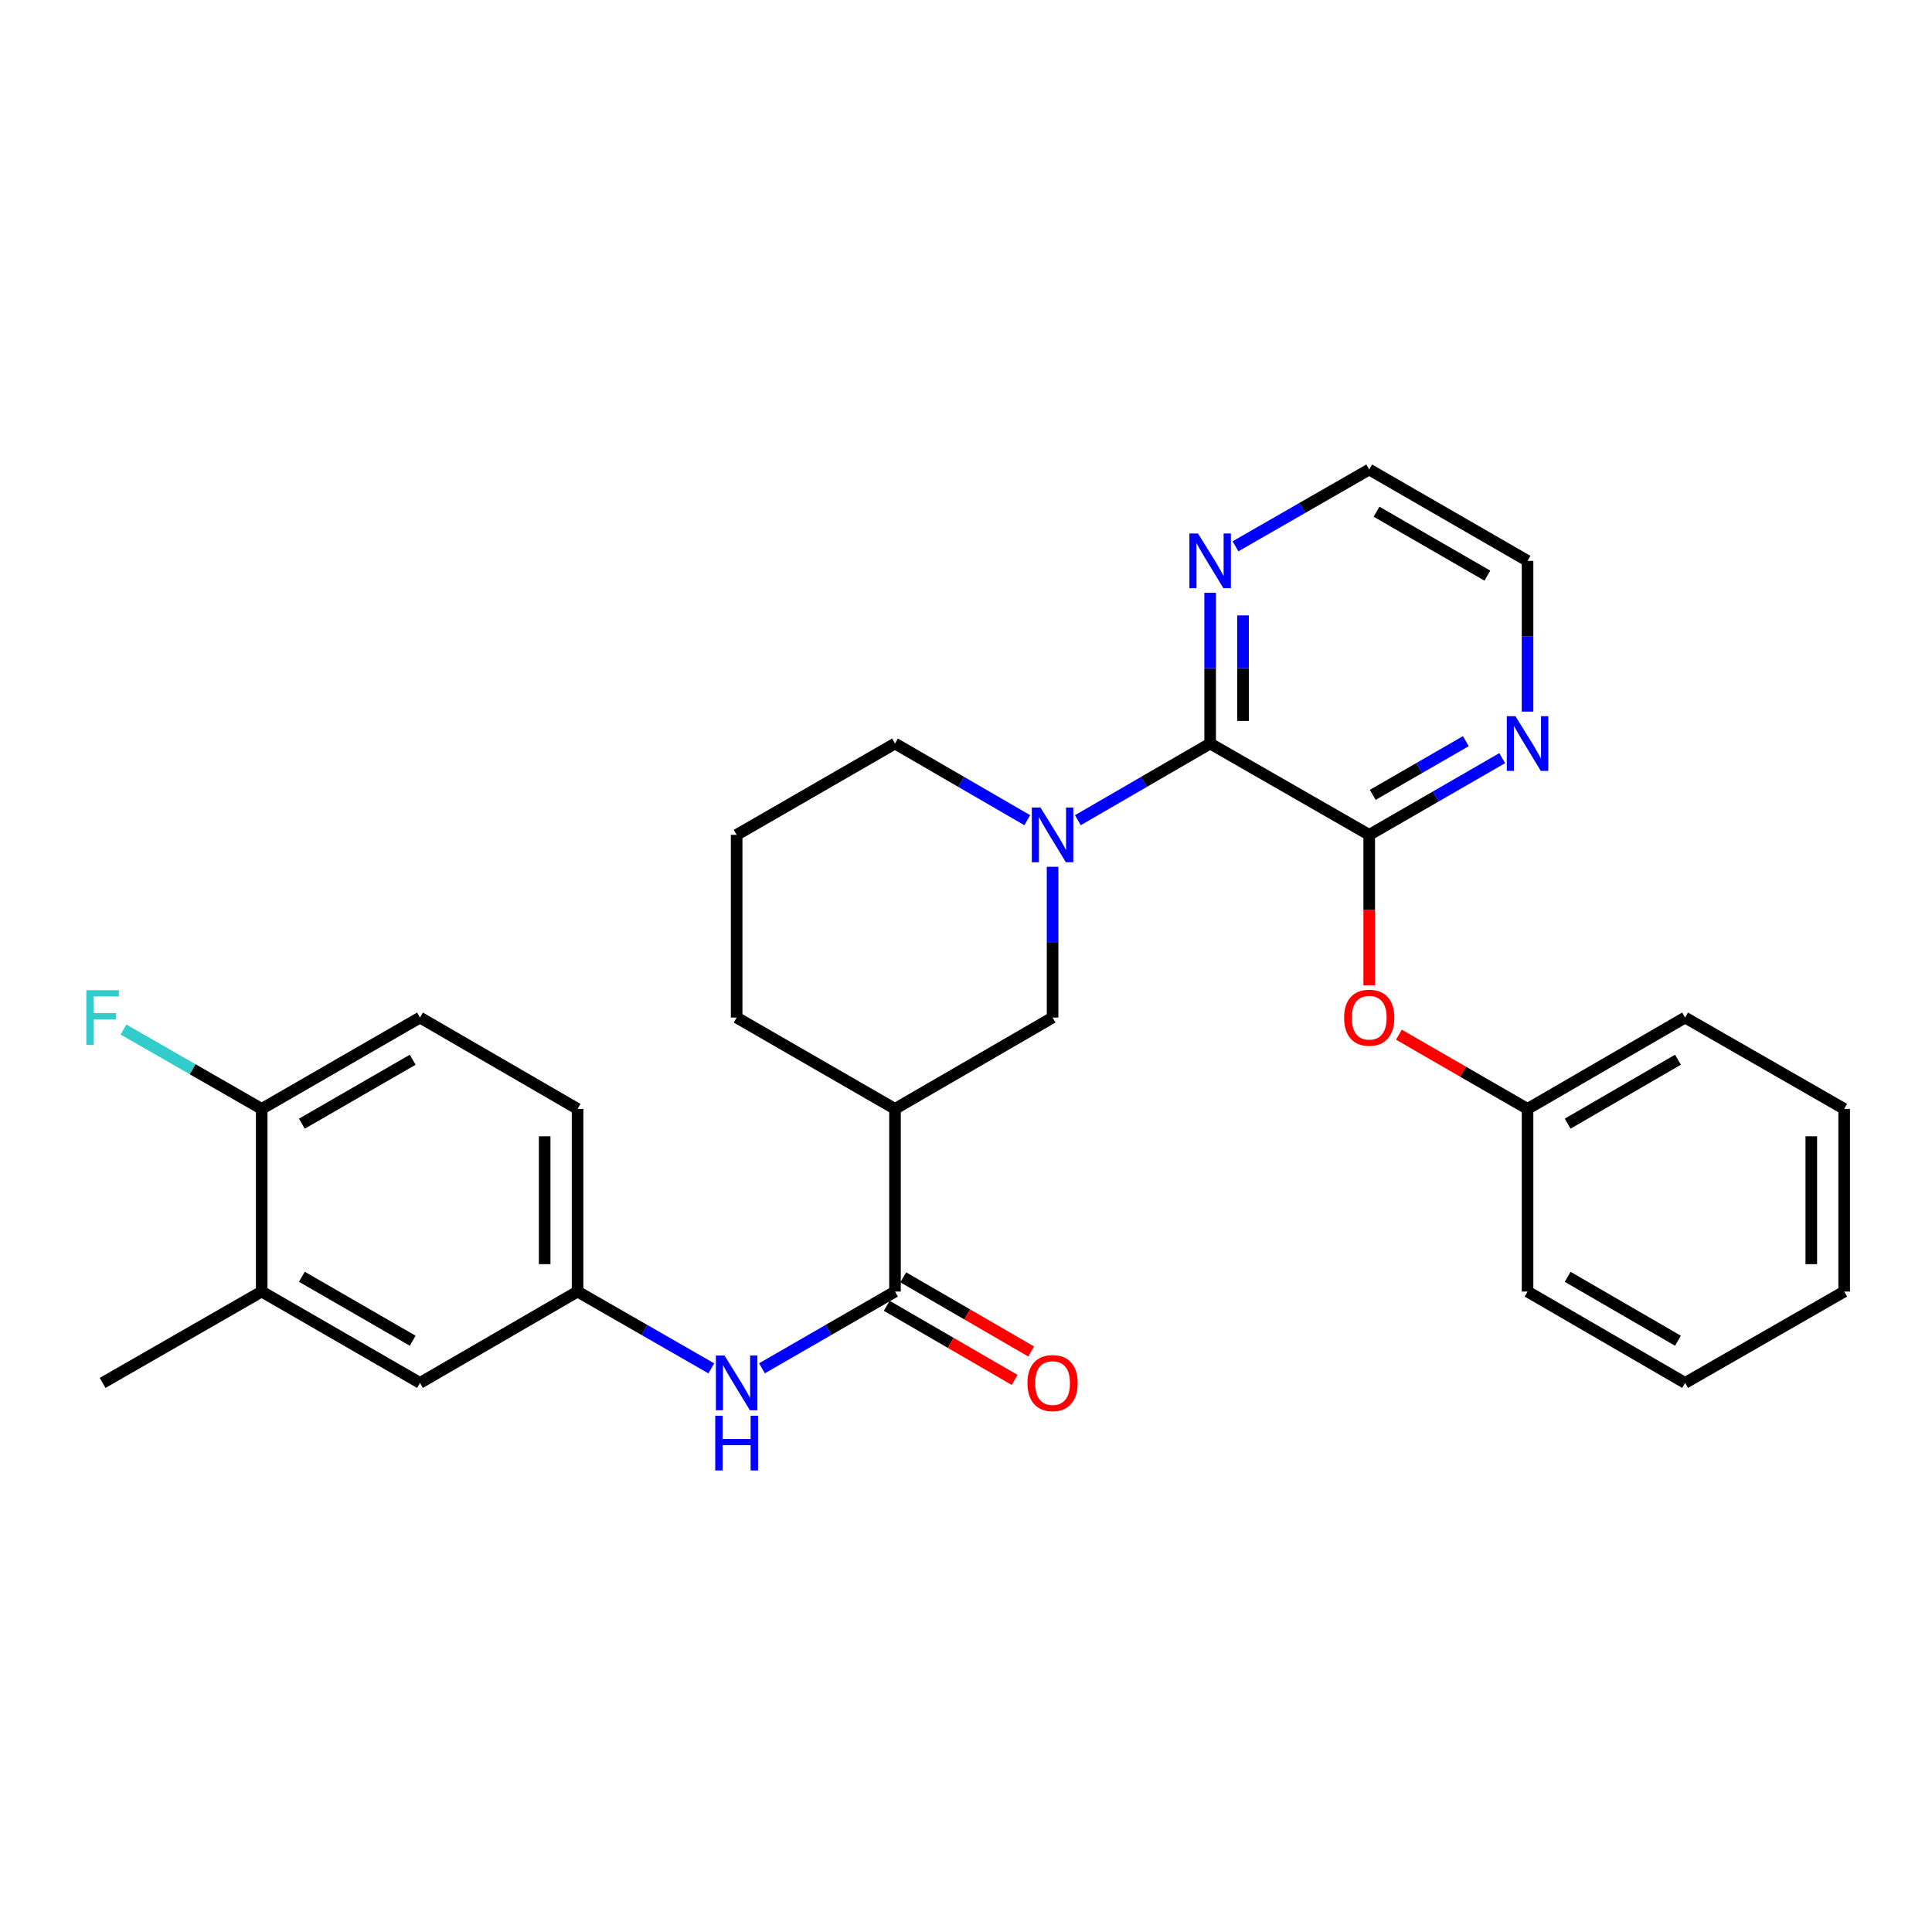 <?xml version='1.0' encoding='iso-8859-1'?>
<svg version='1.1' baseProfile='full'
              xmlns='http://www.w3.org/2000/svg'
                      xmlns:rdkit='http://www.rdkit.org/xml'
                      xmlns:xlink='http://www.w3.org/1999/xlink'
                  xml:space='preserve'
width='1000px' height='1000px' viewBox='0 0 1000 1000'>
<!-- END OF HEADER -->
<rect style='opacity:1.0;fill:#FFFFFF;stroke:none' width='1000' height='1000' x='0' y='0'> </rect>
<path class='bond-0' d='M 557.906,424.533 L 592.136,404.692' style='fill:none;fill-rule:evenodd;stroke:#0000FF;stroke-width:6px;stroke-linecap:butt;stroke-linejoin:miter;stroke-opacity:1' />
<path class='bond-0' d='M 592.136,404.692 L 626.367,384.852' style='fill:none;fill-rule:evenodd;stroke:#000000;stroke-width:6px;stroke-linecap:butt;stroke-linejoin:miter;stroke-opacity:1' />
<path class='bond-4' d='M 544.809,448.648 L 544.809,487.667' style='fill:none;fill-rule:evenodd;stroke:#0000FF;stroke-width:6px;stroke-linecap:butt;stroke-linejoin:miter;stroke-opacity:1' />
<path class='bond-4' d='M 544.809,487.667 L 544.809,526.686' style='fill:none;fill-rule:evenodd;stroke:#000000;stroke-width:6px;stroke-linecap:butt;stroke-linejoin:miter;stroke-opacity:1' />
<path class='bond-15' d='M 531.712,424.533 L 497.482,404.692' style='fill:none;fill-rule:evenodd;stroke:#0000FF;stroke-width:6px;stroke-linecap:butt;stroke-linejoin:miter;stroke-opacity:1' />
<path class='bond-15' d='M 497.482,404.692 L 463.252,384.852' style='fill:none;fill-rule:evenodd;stroke:#000000;stroke-width:6px;stroke-linecap:butt;stroke-linejoin:miter;stroke-opacity:1' />
<path class='bond-1' d='M 626.367,384.852 L 708.709,432.124' style='fill:none;fill-rule:evenodd;stroke:#000000;stroke-width:6px;stroke-linecap:butt;stroke-linejoin:miter;stroke-opacity:1' />
<path class='bond-8' d='M 626.367,384.852 L 626.367,345.837' style='fill:none;fill-rule:evenodd;stroke:#000000;stroke-width:6px;stroke-linecap:butt;stroke-linejoin:miter;stroke-opacity:1' />
<path class='bond-8' d='M 626.367,345.837 L 626.367,306.823' style='fill:none;fill-rule:evenodd;stroke:#0000FF;stroke-width:6px;stroke-linecap:butt;stroke-linejoin:miter;stroke-opacity:1' />
<path class='bond-8' d='M 643.391,373.148 L 643.391,345.837' style='fill:none;fill-rule:evenodd;stroke:#000000;stroke-width:6px;stroke-linecap:butt;stroke-linejoin:miter;stroke-opacity:1' />
<path class='bond-8' d='M 643.391,345.837 L 643.391,318.527' style='fill:none;fill-rule:evenodd;stroke:#0000FF;stroke-width:6px;stroke-linecap:butt;stroke-linejoin:miter;stroke-opacity:1' />
<path class='bond-6' d='M 708.709,432.124 L 708.709,471.063' style='fill:none;fill-rule:evenodd;stroke:#000000;stroke-width:6px;stroke-linecap:butt;stroke-linejoin:miter;stroke-opacity:1' />
<path class='bond-6' d='M 708.709,471.063 L 708.709,510.002' style='fill:none;fill-rule:evenodd;stroke:#FF0000;stroke-width:6px;stroke-linecap:butt;stroke-linejoin:miter;stroke-opacity:1' />
<path class='bond-7' d='M 708.709,432.124 L 743.129,412.268' style='fill:none;fill-rule:evenodd;stroke:#000000;stroke-width:6px;stroke-linecap:butt;stroke-linejoin:miter;stroke-opacity:1' />
<path class='bond-7' d='M 743.129,412.268 L 777.55,392.412' style='fill:none;fill-rule:evenodd;stroke:#0000FF;stroke-width:6px;stroke-linecap:butt;stroke-linejoin:miter;stroke-opacity:1' />
<path class='bond-7' d='M 710.528,411.42 L 734.622,397.521' style='fill:none;fill-rule:evenodd;stroke:#000000;stroke-width:6px;stroke-linecap:butt;stroke-linejoin:miter;stroke-opacity:1' />
<path class='bond-7' d='M 734.622,397.521 L 758.717,383.622' style='fill:none;fill-rule:evenodd;stroke:#0000FF;stroke-width:6px;stroke-linecap:butt;stroke-linejoin:miter;stroke-opacity:1' />
<path class='bond-2' d='M 463.252,668.511 L 463.252,573.958' style='fill:none;fill-rule:evenodd;stroke:#000000;stroke-width:6px;stroke-linecap:butt;stroke-linejoin:miter;stroke-opacity:1' />
<path class='bond-5' d='M 463.252,668.511 L 428.822,688.372' style='fill:none;fill-rule:evenodd;stroke:#000000;stroke-width:6px;stroke-linecap:butt;stroke-linejoin:miter;stroke-opacity:1' />
<path class='bond-5' d='M 428.822,688.372 L 394.393,708.233' style='fill:none;fill-rule:evenodd;stroke:#0000FF;stroke-width:6px;stroke-linecap:butt;stroke-linejoin:miter;stroke-opacity:1' />
<path class='bond-12' d='M 458.982,675.876 L 492.083,695.065' style='fill:none;fill-rule:evenodd;stroke:#000000;stroke-width:6px;stroke-linecap:butt;stroke-linejoin:miter;stroke-opacity:1' />
<path class='bond-12' d='M 492.083,695.065 L 525.183,714.254' style='fill:none;fill-rule:evenodd;stroke:#FF0000;stroke-width:6px;stroke-linecap:butt;stroke-linejoin:miter;stroke-opacity:1' />
<path class='bond-12' d='M 467.521,661.147 L 500.621,680.336' style='fill:none;fill-rule:evenodd;stroke:#000000;stroke-width:6px;stroke-linecap:butt;stroke-linejoin:miter;stroke-opacity:1' />
<path class='bond-12' d='M 500.621,680.336 L 533.722,699.525' style='fill:none;fill-rule:evenodd;stroke:#FF0000;stroke-width:6px;stroke-linecap:butt;stroke-linejoin:miter;stroke-opacity:1' />
<path class='bond-3' d='M 463.252,573.958 L 544.809,526.686' style='fill:none;fill-rule:evenodd;stroke:#000000;stroke-width:6px;stroke-linecap:butt;stroke-linejoin:miter;stroke-opacity:1' />
<path class='bond-29' d='M 463.252,573.958 L 381.287,526.686' style='fill:none;fill-rule:evenodd;stroke:#000000;stroke-width:6px;stroke-linecap:butt;stroke-linejoin:miter;stroke-opacity:1' />
<path class='bond-10' d='M 368.173,708.263 L 333.559,688.387' style='fill:none;fill-rule:evenodd;stroke:#0000FF;stroke-width:6px;stroke-linecap:butt;stroke-linejoin:miter;stroke-opacity:1' />
<path class='bond-10' d='M 333.559,688.387 L 298.945,668.511' style='fill:none;fill-rule:evenodd;stroke:#000000;stroke-width:6px;stroke-linecap:butt;stroke-linejoin:miter;stroke-opacity:1' />
<path class='bond-17' d='M 724.074,535.55 L 757.365,554.754' style='fill:none;fill-rule:evenodd;stroke:#FF0000;stroke-width:6px;stroke-linecap:butt;stroke-linejoin:miter;stroke-opacity:1' />
<path class='bond-17' d='M 757.365,554.754 L 790.655,573.958' style='fill:none;fill-rule:evenodd;stroke:#000000;stroke-width:6px;stroke-linecap:butt;stroke-linejoin:miter;stroke-opacity:1' />
<path class='bond-30' d='M 790.655,368.328 L 790.655,329.314' style='fill:none;fill-rule:evenodd;stroke:#0000FF;stroke-width:6px;stroke-linecap:butt;stroke-linejoin:miter;stroke-opacity:1' />
<path class='bond-30' d='M 790.655,329.314 L 790.655,290.299' style='fill:none;fill-rule:evenodd;stroke:#000000;stroke-width:6px;stroke-linecap:butt;stroke-linejoin:miter;stroke-opacity:1' />
<path class='bond-22' d='M 639.481,282.769 L 674.095,262.893' style='fill:none;fill-rule:evenodd;stroke:#0000FF;stroke-width:6px;stroke-linecap:butt;stroke-linejoin:miter;stroke-opacity:1' />
<path class='bond-22' d='M 674.095,262.893 L 708.709,243.018' style='fill:none;fill-rule:evenodd;stroke:#000000;stroke-width:6px;stroke-linecap:butt;stroke-linejoin:miter;stroke-opacity:1' />
<path class='bond-9' d='M 135.451,668.511 L 217.397,715.793' style='fill:none;fill-rule:evenodd;stroke:#000000;stroke-width:6px;stroke-linecap:butt;stroke-linejoin:miter;stroke-opacity:1' />
<path class='bond-9' d='M 156.251,660.857 L 213.613,693.954' style='fill:none;fill-rule:evenodd;stroke:#000000;stroke-width:6px;stroke-linecap:butt;stroke-linejoin:miter;stroke-opacity:1' />
<path class='bond-23' d='M 135.451,668.511 L 53.109,715.793' style='fill:none;fill-rule:evenodd;stroke:#000000;stroke-width:6px;stroke-linecap:butt;stroke-linejoin:miter;stroke-opacity:1' />
<path class='bond-32' d='M 135.451,668.511 L 135.451,573.958' style='fill:none;fill-rule:evenodd;stroke:#000000;stroke-width:6px;stroke-linecap:butt;stroke-linejoin:miter;stroke-opacity:1' />
<path class='bond-13' d='M 298.945,668.511 L 217.397,715.793' style='fill:none;fill-rule:evenodd;stroke:#000000;stroke-width:6px;stroke-linecap:butt;stroke-linejoin:miter;stroke-opacity:1' />
<path class='bond-16' d='M 298.945,668.511 L 298.945,573.958' style='fill:none;fill-rule:evenodd;stroke:#000000;stroke-width:6px;stroke-linecap:butt;stroke-linejoin:miter;stroke-opacity:1' />
<path class='bond-16' d='M 281.92,654.328 L 281.92,588.141' style='fill:none;fill-rule:evenodd;stroke:#000000;stroke-width:6px;stroke-linecap:butt;stroke-linejoin:miter;stroke-opacity:1' />
<path class='bond-11' d='M 135.451,573.958 L 217.397,526.686' style='fill:none;fill-rule:evenodd;stroke:#000000;stroke-width:6px;stroke-linecap:butt;stroke-linejoin:miter;stroke-opacity:1' />
<path class='bond-11' d='M 156.25,581.614 L 213.612,548.524' style='fill:none;fill-rule:evenodd;stroke:#000000;stroke-width:6px;stroke-linecap:butt;stroke-linejoin:miter;stroke-opacity:1' />
<path class='bond-18' d='M 135.451,573.958 L 99.677,553.421' style='fill:none;fill-rule:evenodd;stroke:#000000;stroke-width:6px;stroke-linecap:butt;stroke-linejoin:miter;stroke-opacity:1' />
<path class='bond-18' d='M 99.677,553.421 L 63.902,532.883' style='fill:none;fill-rule:evenodd;stroke:#33CCCC;stroke-width:6px;stroke-linecap:butt;stroke-linejoin:miter;stroke-opacity:1' />
<path class='bond-14' d='M 217.397,526.686 L 298.945,573.958' style='fill:none;fill-rule:evenodd;stroke:#000000;stroke-width:6px;stroke-linecap:butt;stroke-linejoin:miter;stroke-opacity:1' />
<path class='bond-20' d='M 463.252,384.852 L 381.287,432.124' style='fill:none;fill-rule:evenodd;stroke:#000000;stroke-width:6px;stroke-linecap:butt;stroke-linejoin:miter;stroke-opacity:1' />
<path class='bond-24' d='M 790.655,573.958 L 872.203,526.686' style='fill:none;fill-rule:evenodd;stroke:#000000;stroke-width:6px;stroke-linecap:butt;stroke-linejoin:miter;stroke-opacity:1' />
<path class='bond-24' d='M 811.425,581.596 L 868.509,548.506' style='fill:none;fill-rule:evenodd;stroke:#000000;stroke-width:6px;stroke-linecap:butt;stroke-linejoin:miter;stroke-opacity:1' />
<path class='bond-25' d='M 790.655,573.958 L 790.655,668.511' style='fill:none;fill-rule:evenodd;stroke:#000000;stroke-width:6px;stroke-linecap:butt;stroke-linejoin:miter;stroke-opacity:1' />
<path class='bond-19' d='M 381.287,526.686 L 381.287,432.124' style='fill:none;fill-rule:evenodd;stroke:#000000;stroke-width:6px;stroke-linecap:butt;stroke-linejoin:miter;stroke-opacity:1' />
<path class='bond-21' d='M 790.655,290.299 L 708.709,243.018' style='fill:none;fill-rule:evenodd;stroke:#000000;stroke-width:6px;stroke-linecap:butt;stroke-linejoin:miter;stroke-opacity:1' />
<path class='bond-21' d='M 769.855,297.953 L 712.493,264.856' style='fill:none;fill-rule:evenodd;stroke:#000000;stroke-width:6px;stroke-linecap:butt;stroke-linejoin:miter;stroke-opacity:1' />
<path class='bond-27' d='M 872.203,526.686 L 954.545,573.958' style='fill:none;fill-rule:evenodd;stroke:#000000;stroke-width:6px;stroke-linecap:butt;stroke-linejoin:miter;stroke-opacity:1' />
<path class='bond-26' d='M 790.655,668.511 L 872.203,715.793' style='fill:none;fill-rule:evenodd;stroke:#000000;stroke-width:6px;stroke-linecap:butt;stroke-linejoin:miter;stroke-opacity:1' />
<path class='bond-26' d='M 811.426,660.875 L 868.51,693.972' style='fill:none;fill-rule:evenodd;stroke:#000000;stroke-width:6px;stroke-linecap:butt;stroke-linejoin:miter;stroke-opacity:1' />
<path class='bond-28' d='M 872.203,715.793 L 954.545,668.511' style='fill:none;fill-rule:evenodd;stroke:#000000;stroke-width:6px;stroke-linecap:butt;stroke-linejoin:miter;stroke-opacity:1' />
<path class='bond-31' d='M 954.545,573.958 L 954.545,668.511' style='fill:none;fill-rule:evenodd;stroke:#000000;stroke-width:6px;stroke-linecap:butt;stroke-linejoin:miter;stroke-opacity:1' />
<path class='bond-31' d='M 937.521,588.141 L 937.521,654.328' style='fill:none;fill-rule:evenodd;stroke:#000000;stroke-width:6px;stroke-linecap:butt;stroke-linejoin:miter;stroke-opacity:1' />
<path  class='atom-0' d='M 538.549 417.964
L 547.829 432.964
Q 548.749 434.444, 550.229 437.124
Q 551.709 439.804, 551.789 439.964
L 551.789 417.964
L 555.549 417.964
L 555.549 446.284
L 551.669 446.284
L 541.709 429.884
Q 540.549 427.964, 539.309 425.764
Q 538.109 423.564, 537.749 422.884
L 537.749 446.284
L 534.069 446.284
L 534.069 417.964
L 538.549 417.964
' fill='#0000FF'/>
<path  class='atom-6' d='M 375.027 701.633
L 384.307 716.633
Q 385.227 718.113, 386.707 720.793
Q 388.187 723.473, 388.267 723.633
L 388.267 701.633
L 392.027 701.633
L 392.027 729.953
L 388.147 729.953
L 378.187 713.553
Q 377.027 711.633, 375.787 709.433
Q 374.587 707.233, 374.227 706.553
L 374.227 729.953
L 370.547 729.953
L 370.547 701.633
L 375.027 701.633
' fill='#0000FF'/>
<path  class='atom-6' d='M 370.207 732.785
L 374.047 732.785
L 374.047 744.825
L 388.527 744.825
L 388.527 732.785
L 392.367 732.785
L 392.367 761.105
L 388.527 761.105
L 388.527 748.025
L 374.047 748.025
L 374.047 761.105
L 370.207 761.105
L 370.207 732.785
' fill='#0000FF'/>
<path  class='atom-7' d='M 695.709 526.766
Q 695.709 519.966, 699.069 516.166
Q 702.429 512.366, 708.709 512.366
Q 714.989 512.366, 718.349 516.166
Q 721.709 519.966, 721.709 526.766
Q 721.709 533.646, 718.309 537.566
Q 714.909 541.446, 708.709 541.446
Q 702.469 541.446, 699.069 537.566
Q 695.709 533.686, 695.709 526.766
M 708.709 538.246
Q 713.029 538.246, 715.349 535.366
Q 717.709 532.446, 717.709 526.766
Q 717.709 521.206, 715.349 518.406
Q 713.029 515.566, 708.709 515.566
Q 704.389 515.566, 702.029 518.366
Q 699.709 521.166, 699.709 526.766
Q 699.709 532.486, 702.029 535.366
Q 704.389 538.246, 708.709 538.246
' fill='#FF0000'/>
<path  class='atom-8' d='M 784.395 370.692
L 793.675 385.692
Q 794.595 387.172, 796.075 389.852
Q 797.555 392.532, 797.635 392.692
L 797.635 370.692
L 801.395 370.692
L 801.395 399.012
L 797.515 399.012
L 787.555 382.612
Q 786.395 380.692, 785.155 378.492
Q 783.955 376.292, 783.595 375.612
L 783.595 399.012
L 779.915 399.012
L 779.915 370.692
L 784.395 370.692
' fill='#0000FF'/>
<path  class='atom-9' d='M 620.107 276.139
L 629.387 291.139
Q 630.307 292.619, 631.787 295.299
Q 633.267 297.979, 633.347 298.139
L 633.347 276.139
L 637.107 276.139
L 637.107 304.459
L 633.227 304.459
L 623.267 288.059
Q 622.107 286.139, 620.867 283.939
Q 619.667 281.739, 619.307 281.059
L 619.307 304.459
L 615.627 304.459
L 615.627 276.139
L 620.107 276.139
' fill='#0000FF'/>
<path  class='atom-13' d='M 531.809 715.873
Q 531.809 709.073, 535.169 705.273
Q 538.529 701.473, 544.809 701.473
Q 551.089 701.473, 554.449 705.273
Q 557.809 709.073, 557.809 715.873
Q 557.809 722.753, 554.409 726.673
Q 551.009 730.553, 544.809 730.553
Q 538.569 730.553, 535.169 726.673
Q 531.809 722.793, 531.809 715.873
M 544.809 727.353
Q 549.129 727.353, 551.449 724.473
Q 553.809 721.553, 553.809 715.873
Q 553.809 710.313, 551.449 707.513
Q 549.129 704.673, 544.809 704.673
Q 540.489 704.673, 538.129 707.473
Q 535.809 710.273, 535.809 715.873
Q 535.809 721.593, 538.129 724.473
Q 540.489 727.353, 544.809 727.353
' fill='#FF0000'/>
<path  class='atom-19' d='M 44.689 512.526
L 61.529 512.526
L 61.529 515.766
L 48.489 515.766
L 48.489 524.366
L 60.089 524.366
L 60.089 527.646
L 48.489 527.646
L 48.489 540.846
L 44.689 540.846
L 44.689 512.526
' fill='#33CCCC'/>
</svg>
